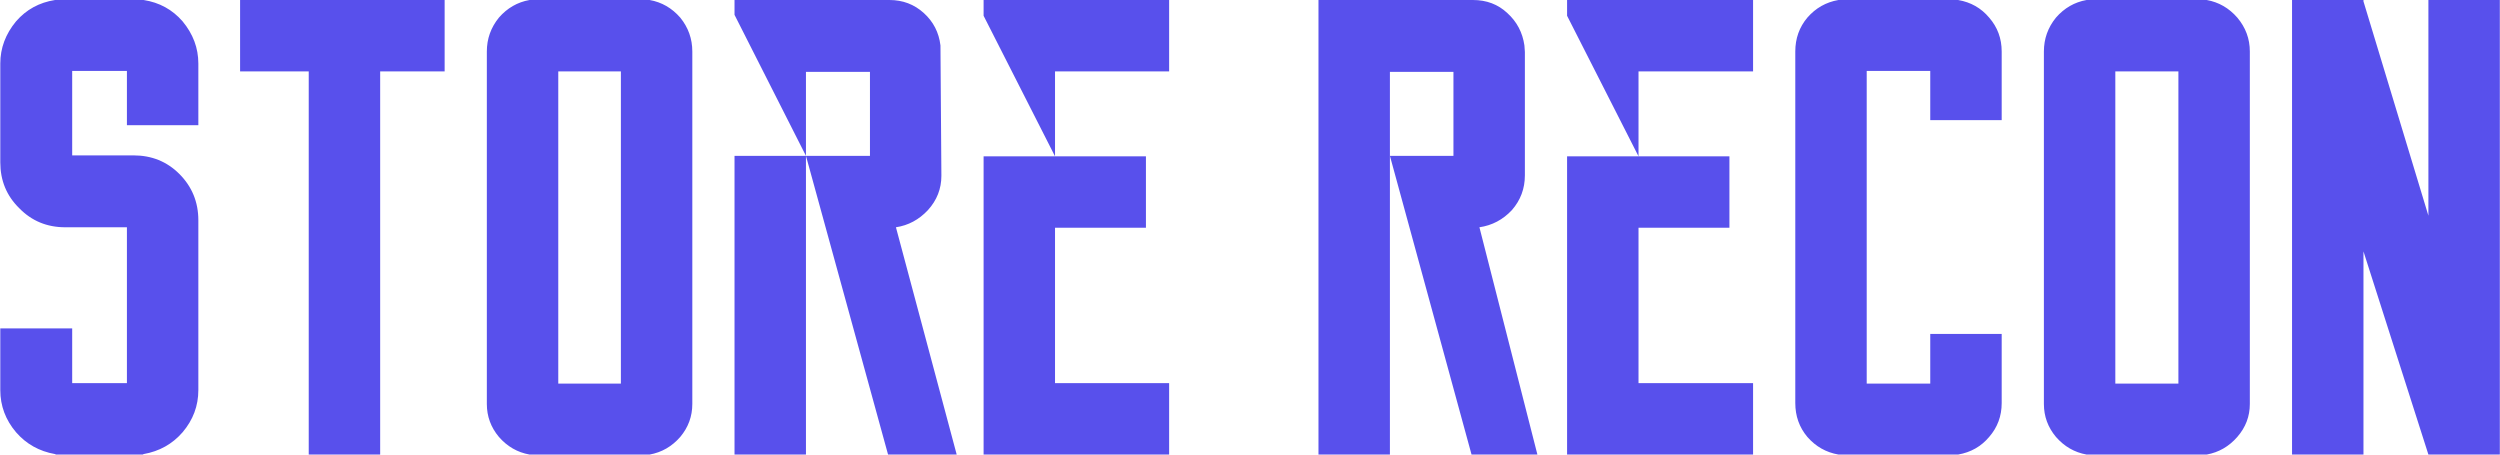 <svg width="330px" height="60px" viewBox="0 0 330 60" version="1.1" xmlns="http://www.w3.org/2000/svg" xmlns:xlink="http://www.w3.org/1999/xlink">
    <g id="Page-1" stroke="none" stroke-width="1" fill="none" fill-rule="evenodd">
        <g id="Artboard" transform="translate(-134, -50)" fill="#5850ec" fill-rule="nonzero">
            <g id="default-monochrome-black" transform="translate(134, 45)">
                <g id="e7920e92-0f8f-41f3-bbb7-39c8987d6be5" transform="translate(0.039, 0.714)">
                    <path d="M24.061,7.102 L24.061,7.102 L24.061,7.102 C25.449,8.776 26.143,10.633 26.143,12.673 L26.143,12.673 L26.143,19.102 L26.143,20.816 L24.429,20.816 L18.429,20.816 L16.714,20.816 L16.714,19.102 L16.714,13.653 L9.49,13.653 L9.49,24.367 L9.49,24.796 L17.571,24.796 L17.571,24.796 C19.98,24.796 22,25.612 23.633,27.245 L23.633,27.245 L23.633,27.245 C25.306,28.918 26.143,30.959 26.143,33.367 L26.143,33.367 L26.143,41.939 L26.143,55.776 L26.143,55.776 C26.143,57.857 25.449,59.714 24.061,61.347 L24.061,61.347 L24.061,61.347 C22.714,62.898 21,63.857 18.918,64.224 L18.918,64.224 L18.796,64.286 L18.673,64.286 L7.469,64.286 L7.347,64.286 L7.224,64.224 L7.224,64.224 C5.143,63.857 3.429,62.898 2.082,61.347 L2.082,61.347 L2.082,61.347 C0.694,59.714 0,57.857 0,55.776 L0,55.776 L0,49.347 L0,47.633 L1.714,47.633 L7.776,47.633 L9.49,47.633 L9.49,49.347 L9.49,54.857 L16.714,54.857 L16.714,34.286 L8.571,34.286 L8.571,34.286 C6.163,34.286 4.143,33.449 2.51,31.776 L2.51,31.776 L2.51,31.776 C0.837,30.143 0,28.122 0,25.714 L0,25.714 L0,25.102 L0,24.367 L0,12.673 L0,12.673 C0,10.633 0.694,8.776 2.082,7.102 L2.082,7.102 L2.082,7.102 C3.429,5.551 5.143,4.612 7.224,4.286 L7.224,4.286 L7.347,4.286 L7.469,4.286 L18.673,4.286 L18.796,4.286 L18.918,4.286 L18.918,4.286 C21,4.612 22.714,5.551 24.061,7.102 Z M58.653,4.286 L58.653,4.286 L58.653,13.714 L50.143,13.714 L50.143,53.082 L50.143,64.286 L40.714,64.286 L40.714,53.082 L40.714,13.714 L31.653,13.714 L31.653,4.286 L40.714,4.286 L50.143,4.286 L58.653,4.286 Z M69.857,4.286 L85.714,4.286 L85.714,4.286 C87.306,4.571 88.653,5.347 89.755,6.612 L89.755,6.612 L89.755,6.612 C90.816,7.918 91.347,9.408 91.347,11.082 L91.347,11.082 L91.347,17.51 L91.347,20.082 L91.347,20.204 L91.347,51.184 L91.347,57.612 L91.347,57.612 C91.347,59.245 90.816,60.694 89.755,61.959 L89.755,61.959 L89.755,61.959 C88.653,63.224 87.306,64 85.714,64.286 L85.714,64.286 L69.857,64.286 L69.857,64.286 C68.265,64 66.918,63.224 65.816,61.959 L65.816,61.959 L65.816,61.959 C64.755,60.694 64.224,59.245 64.224,57.612 L64.224,57.612 L64.224,11.082 L64.224,11.082 C64.224,9.408 64.755,7.918 65.816,6.612 L65.816,6.612 L65.816,6.612 C66.918,5.347 68.265,4.571 69.857,4.286 L69.857,4.286 Z M81.918,20.204 L81.918,20.082 L81.918,17.51 L81.918,13.714 L73.653,13.714 L73.653,54.918 L81.918,54.918 L81.918,51.184 L81.918,20.204 Z M118.224,34.286 L126.245,64.286 L117.184,64.286 L106.347,24.857 L114.796,24.857 L114.796,13.776 L106.347,13.776 L106.347,24.857 L96.918,6.245 L96.918,4.286 L117.367,4.286 L117.367,4.286 C119.122,4.286 120.633,4.857 121.898,6 L121.898,6 L121.898,6 C123.163,7.143 123.898,8.571 124.102,10.286 L124.102,10.286 L124.224,27.429 L124.224,27.49 L124.224,27.49 C124.224,29.204 123.633,30.714 122.449,32.02 L122.449,32.02 L122.449,32.02 C121.265,33.286 119.857,34.041 118.224,34.286 L118.224,34.286 Z M96.918,64.286 L96.918,24.857 L106.347,24.857 L106.347,64.286 L96.918,64.286 Z M139.224,4.286 L139.224,4.286 L154.286,4.286 L154.286,10.286 L154.286,13.714 L139.224,13.714 L139.224,24.918 L151.224,24.918 L151.224,26.633 L151.224,32.633 L151.224,34.347 L139.224,34.347 L139.224,54.857 L154.286,54.857 L154.286,58.286 L154.286,64.286 L139.224,64.286 L129.796,64.286 L129.796,58.041 L129.796,24.918 L139.224,24.918 L129.796,6.367 L129.796,4.286 L139.224,4.286 Z M195.245,34.286 L202.898,64.286 L194.204,64.286 L183.429,24.857 L191.816,24.857 L191.816,13.776 L183.429,13.776 L183.429,22.347 L183.429,24.857 L183.429,37.469 L183.429,54.857 L183.429,64.286 L174,64.286 L174,58.041 L174,7.469 L174,4.286 L180.061,4.286 L183.429,4.286 L192.673,4.286 L194.388,4.286 L194.388,4.286 C196.184,4.286 197.694,4.857 198.918,6 L198.918,6 L198.918,6 C200.184,7.143 200.939,8.571 201.184,10.286 L201.184,10.286 L201.245,11.143 L201.245,27.429 L201.245,27.429 C201.245,29.184 200.673,30.714 199.531,32.02 L199.531,32.02 L199.531,32.02 C198.347,33.286 196.918,34.041 195.245,34.286 L195.245,34.286 Z M216.245,4.286 L216.245,4.286 L231.367,4.286 L231.367,10.286 L231.367,13.714 L216.245,13.714 L216.245,24.918 L228.245,24.918 L228.245,26.633 L228.245,32.633 L228.245,34.347 L216.245,34.347 L216.245,54.857 L231.367,54.857 L231.367,58.286 L231.367,64.286 L216.245,64.286 L206.816,64.286 L206.816,58.041 L206.816,24.918 L216.245,24.918 L206.816,6.367 L206.816,4.286 L216.245,4.286 Z M258.429,4.286 L258.429,4.286 L258.429,4.286 C260.102,4.571 261.469,5.347 262.531,6.612 L262.531,6.612 L262.531,6.612 C263.633,7.878 264.184,9.367 264.184,11.082 L264.184,11.082 L264.184,17.388 L264.184,20.143 L254.755,20.143 L254.755,17.388 L254.755,13.653 L246.367,13.653 L246.367,54.918 L254.755,54.918 L254.755,51.061 L254.755,48.367 L264.184,48.367 L264.184,51.061 L264.184,57.49 L264.184,57.49 C264.184,59.204 263.633,60.694 262.531,61.959 L262.531,61.959 L262.531,61.959 C261.469,63.224 260.102,64 258.429,64.286 L258.429,64.286 L242.633,64.286 L242.633,64.286 C241,64 239.633,63.224 238.531,61.959 L238.531,61.959 L238.531,61.959 C237.469,60.694 236.939,59.204 236.939,57.49 L236.939,57.49 L236.939,11.082 L236.939,11.082 C236.939,9.367 237.469,7.878 238.531,6.612 L238.531,6.612 L238.531,6.612 C239.633,5.347 241,4.571 242.633,4.286 L242.633,4.286 L258.429,4.286 Z M275.388,4.286 L291.245,4.286 L291.245,4.286 C292.837,4.571 294.184,5.347 295.286,6.612 L295.286,6.612 L295.286,6.612 C296.388,7.918 296.939,9.408 296.939,11.082 L296.939,11.082 L296.939,17.51 L296.939,20.082 L296.939,20.204 L296.939,51.184 L296.939,57.612 L296.939,57.612 C296.939,59.245 296.388,60.694 295.286,61.959 L295.286,61.959 L295.286,61.959 C294.184,63.224 292.837,64 291.245,64.286 L291.245,64.286 L275.388,64.286 L275.388,64.286 C273.796,64 272.449,63.224 271.347,61.959 L271.347,61.959 L271.347,61.959 C270.286,60.694 269.755,59.245 269.755,57.612 L269.755,57.612 L269.755,11.082 L269.755,11.082 C269.755,9.408 270.286,7.918 271.347,6.612 L271.347,6.612 L271.347,6.612 C272.449,5.347 273.796,4.571 275.388,4.286 L275.388,4.286 Z M287.51,20.204 L287.51,20.082 L287.51,17.51 L287.51,13.714 L279.184,13.714 L279.184,54.918 L287.51,54.918 L287.51,51.184 L287.51,20.204 Z M323.939,4.286 L323.939,4.286 L329.939,4.286 L329.939,4.286 L329.939,64.286 L329.939,64.286 L320.51,64.286 L320.51,64.286 L311.939,37.469 L311.939,64.286 L311.939,64.286 L302.51,64.286 L302.51,4.286 L305.939,4.286 L305.939,4.286 L311.939,4.286 L311.939,4.286 L311.939,4.469 L320.51,32.755 L320.51,4.286 L323.939,4.286 L323.939,4.286 Z" id="Shape"></path>
                </g>
            </g>
        </g>
    </g>
</svg>